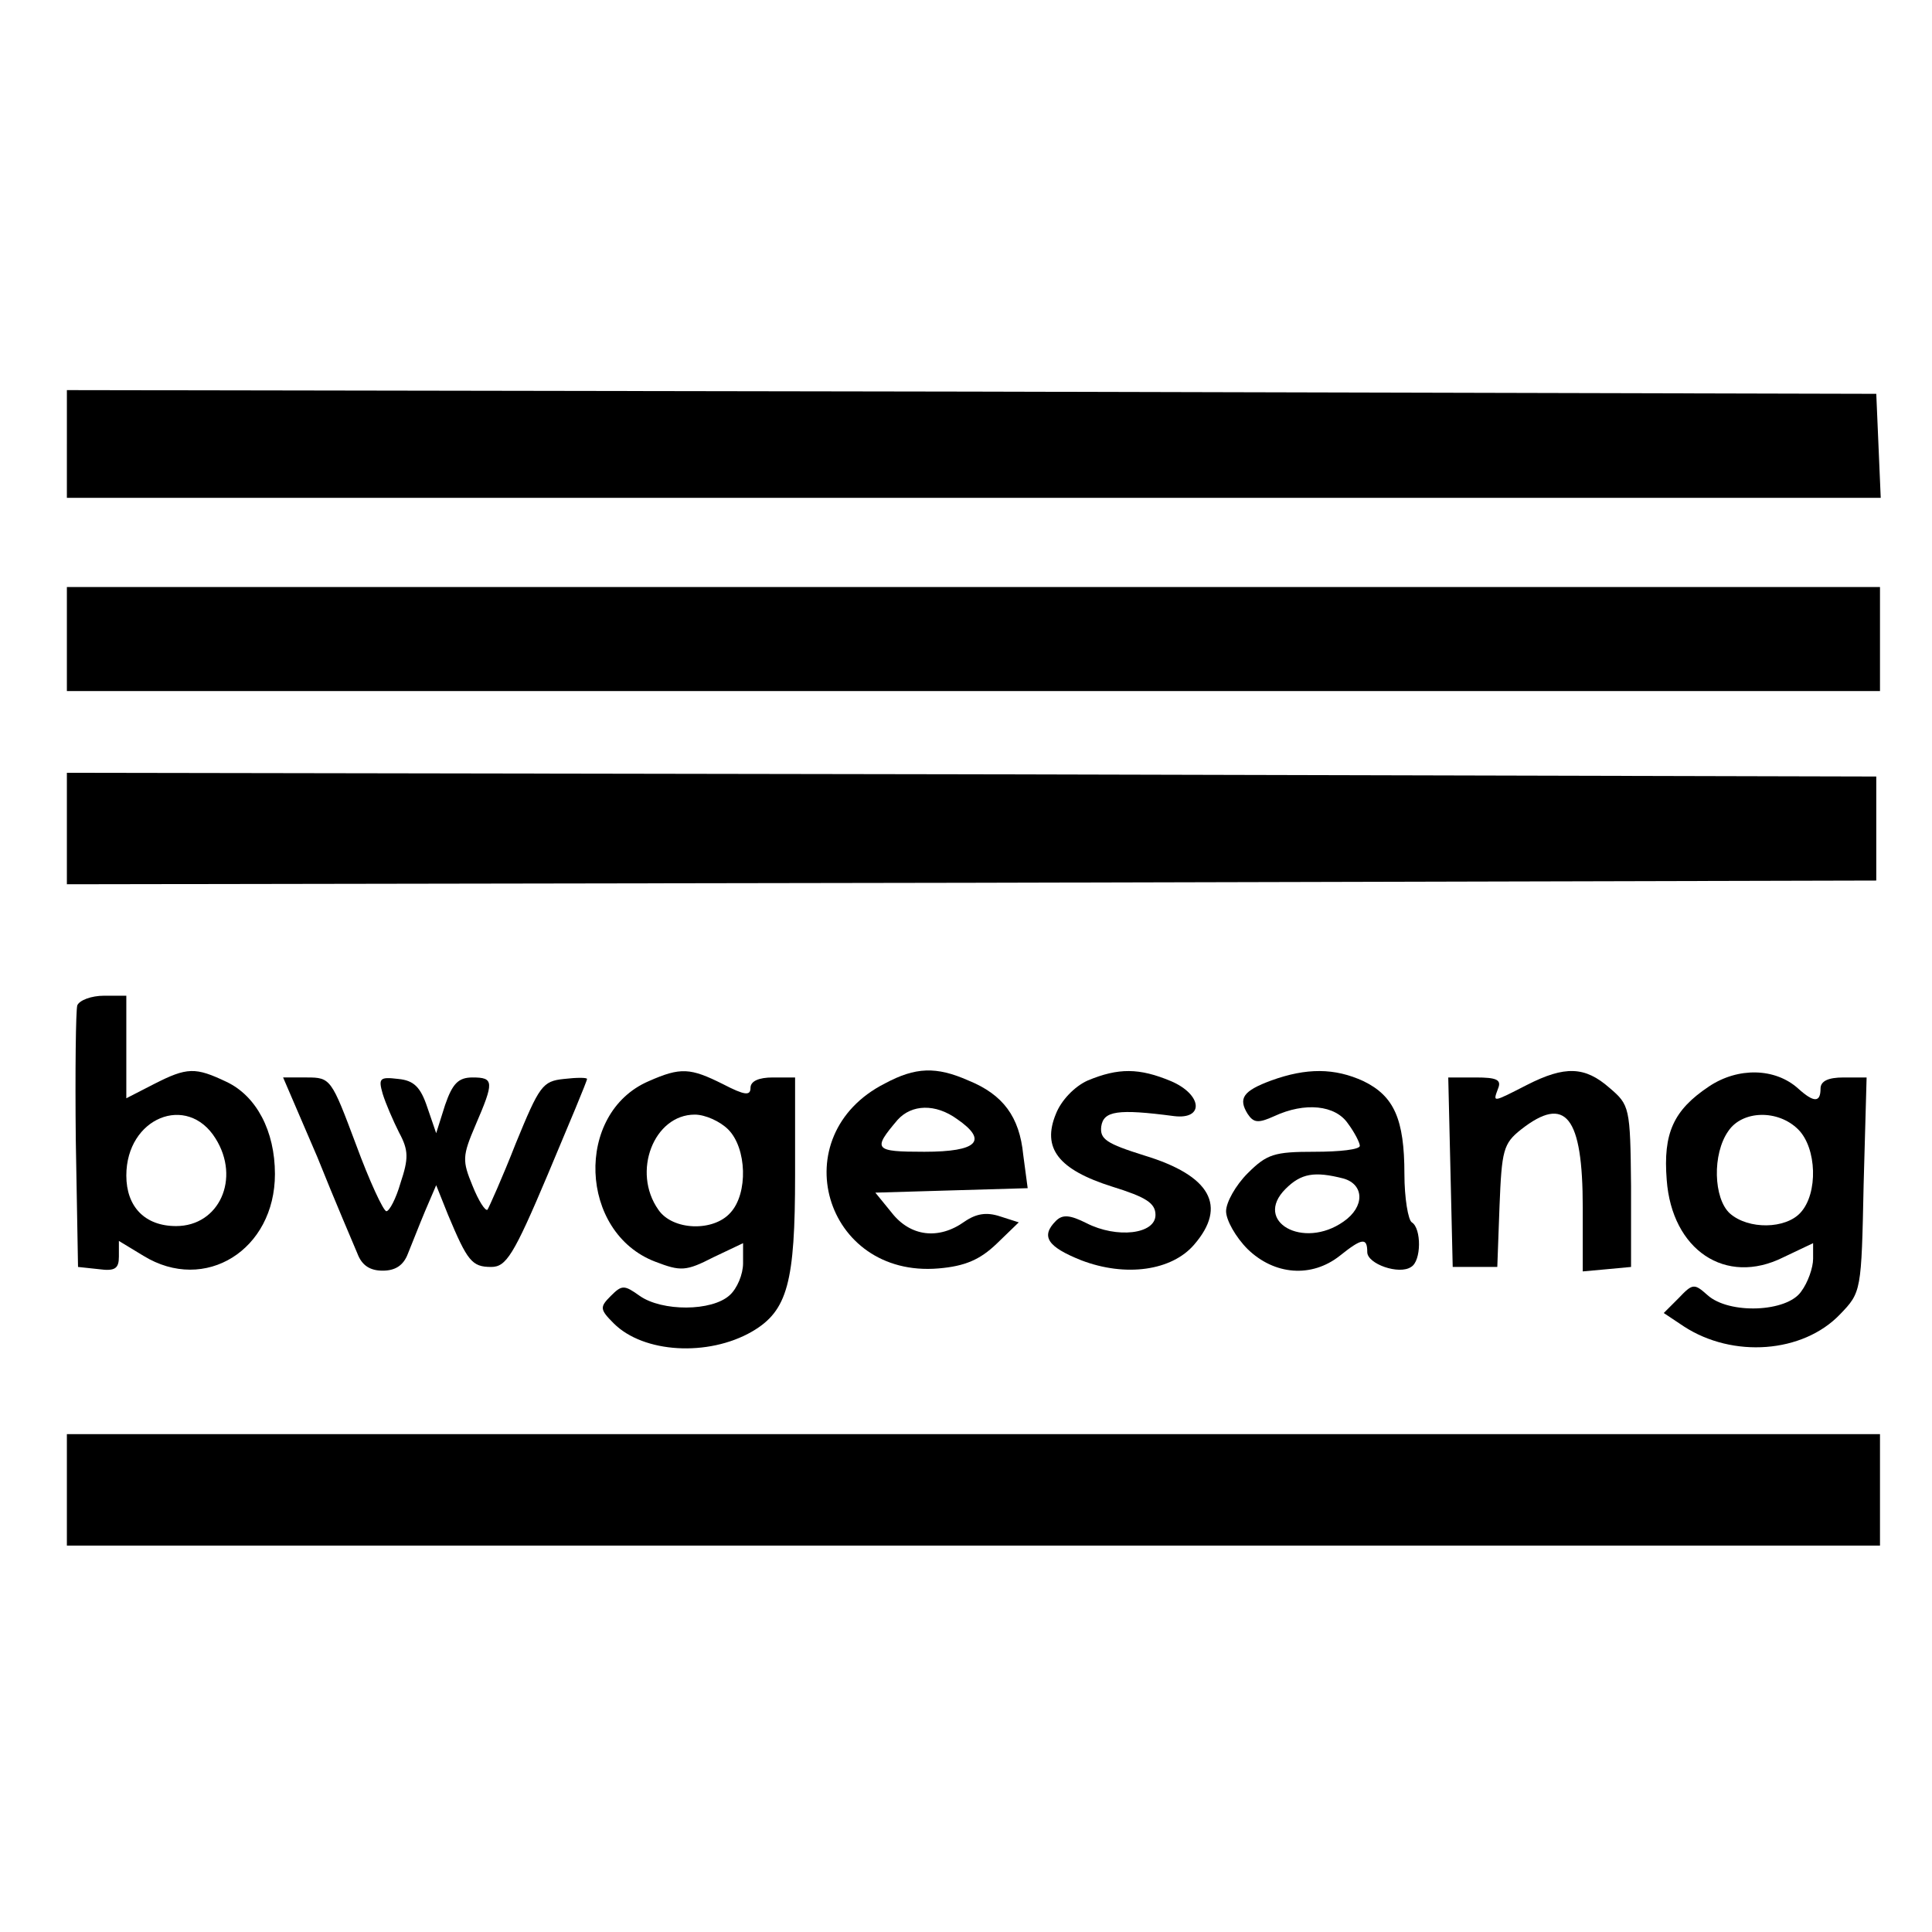 <?xml version="1.0" standalone="no"?>
<!DOCTYPE svg PUBLIC "-//W3C//DTD SVG 20010904//EN"
 "http://www.w3.org/TR/2001/REC-SVG-20010904/DTD/svg10.dtd">
<svg version="1.0" xmlns="http://www.w3.org/2000/svg"
 width="260pt" height="260pt" viewBox="0 0 260 260"
 preserveAspectRatio="xMidYMid meet">
<g transform="translate(0,260) scale(0.1,-0.1)"
fill="#000000" stroke="none">
<path d="M90 2003 l0 -73 1220 0 1221 0 -3 70 -3 70 -1218 3 -1217 2 0 -72z"/>
<path d="M90 1740 l0 -70 1220 0 1220 0 0 70 0 70 -1220 0 -1220 0 0 -70z"/>
<path d="M90 1485 l0 -75 1218 2 1217 3 0 70 0 70 -1217 3 -1218 2 0 -75z"/>
<path d="M104 1247 c-2 -7 -3 -89 -2 -182 l3 -170 28 -3 c22 -3 27 1 27 17 l0
21 33 -20 c83 -51 177 8 177 110 0 58 -25 105 -65 124 -42 20 -53 20 -98 -3
l-37 -19 0 69 0 69 -30 0 c-17 0 -33 -6 -36 -13z m186 -179 c34 -54 5 -118
-53 -118 -42 0 -67 26 -67 68 0 78 82 111 120 50z"/>
<path d="M873 1145 c-100 -43 -94 -204 9 -243 34 -13 41 -13 78 6 l40 19 0
-27 c0 -15 -8 -34 -18 -43 -24 -22 -91 -22 -121 -1 -21 15 -24 15 -39 0 -15
-15 -15 -18 4 -37 40 -40 127 -45 186 -11 48 28 58 66 58 211 l0 131 -30 0
c-19 0 -30 -5 -30 -14 0 -11 -8 -10 -37 5 -44 22 -57 23 -100 4z m107 -65 c25
-25 27 -86 3 -112 -23 -26 -78 -24 -97 4 -36 51 -6 128 49 128 14 0 34 -9 45
-20z"/>
<path d="M1191 1142 c-138 -70 -82 -262 72 -249 36 3 56 12 78 33 l30 29 -25
8 c-18 6 -32 4 -48 -7 -35 -25 -73 -20 -98 12 l-22 27 102 3 103 3 -6 45 c-5
51 -27 81 -74 100 -43 19 -71 18 -112 -4z m97 -48 c42 -29 28 -44 -44 -44 -68
0 -70 3 -36 43 19 21 51 22 80 1z"/>
<path d="M1464 1146 c-18 -8 -36 -27 -43 -45 -19 -46 3 -75 76 -98 45 -14 58
-22 58 -38 0 -26 -52 -32 -93 -11 -22 11 -32 12 -41 3 -21 -21 -11 -35 34 -53
60 -23 122 -14 152 21 45 52 22 93 -67 120 -51 16 -60 22 -58 39 3 21 22 24
98 14 41 -5 38 29 -4 47 -43 18 -71 18 -112 1z"/>
<path d="M1711 1146 c-38 -14 -45 -24 -32 -45 8 -12 14 -13 36 -3 41 19 82 15
99 -10 9 -12 16 -26 16 -30 0 -5 -27 -8 -61 -8 -54 0 -64 -3 -90 -29 -16 -16
-29 -39 -29 -51 0 -12 13 -35 29 -51 36 -35 86 -39 124 -9 30 24 37 25 37 5 0
-16 43 -31 59 -20 14 8 14 52 1 60 -5 3 -10 33 -10 65 0 74 -14 105 -55 125
-39 18 -77 18 -124 1z m97 -132 c28 -8 29 -38 0 -58 -54 -38 -122 0 -78 44 21
21 39 24 78 14z"/>
<path d="M2055 1140 c-47 -24 -46 -24 -39 -5 5 12 -2 15 -30 15 l-37 0 3 -127
3 -128 30 0 30 0 3 82 c3 75 5 84 29 103 60 47 83 18 83 -105 l0 -86 33 3 32
3 0 109 c-1 106 -2 109 -29 132 -33 29 -60 30 -111 4z"/>
<path d="M2300 1138 c-48 -32 -62 -63 -57 -126 7 -94 79 -143 157 -104 l40 19
0 -21 c0 -12 -7 -32 -16 -44 -19 -28 -97 -31 -126 -5 -18 16 -20 16 -39 -4
l-20 -20 27 -18 c66 -43 160 -36 210 16 29 30 29 31 32 175 l4 144 -31 0 c-21
0 -31 -5 -31 -15 0 -19 -9 -19 -30 0 -31 28 -81 29 -120 3z m120 -58 c25 -25
27 -86 3 -112 -20 -22 -70 -23 -95 -1 -22 20 -24 80 -2 111 19 28 67 29 94 2z"/>
<path d="M427 1043 c24 -60 49 -118 54 -130 6 -16 17 -23 34 -23 17 0 28 7 34
23 5 12 15 38 23 57 l15 35 16 -40 c26 -62 32 -70 58 -70 20 0 30 15 76 124
29 69 53 126 53 129 0 2 -14 2 -31 0 -29 -3 -33 -9 -65 -87 -18 -46 -36 -86
-38 -89 -3 -2 -12 12 -20 32 -14 34 -14 40 4 82 25 58 25 64 -4 64 -19 0 -27
-8 -37 -37 l-12 -38 -12 35 c-9 27 -18 36 -39 38 -25 3 -27 1 -21 -20 4 -13
14 -36 22 -52 13 -24 13 -35 2 -68 -6 -21 -15 -38 -19 -38 -4 0 -23 41 -41 90
-33 88 -34 90 -66 90 l-32 0 46 -107z"/>
<path d="M90 595 l0 -75 1220 0 1220 0 0 75 0 75 -1220 0 -1220 0 0 -75z"/>
</g>
</svg>
